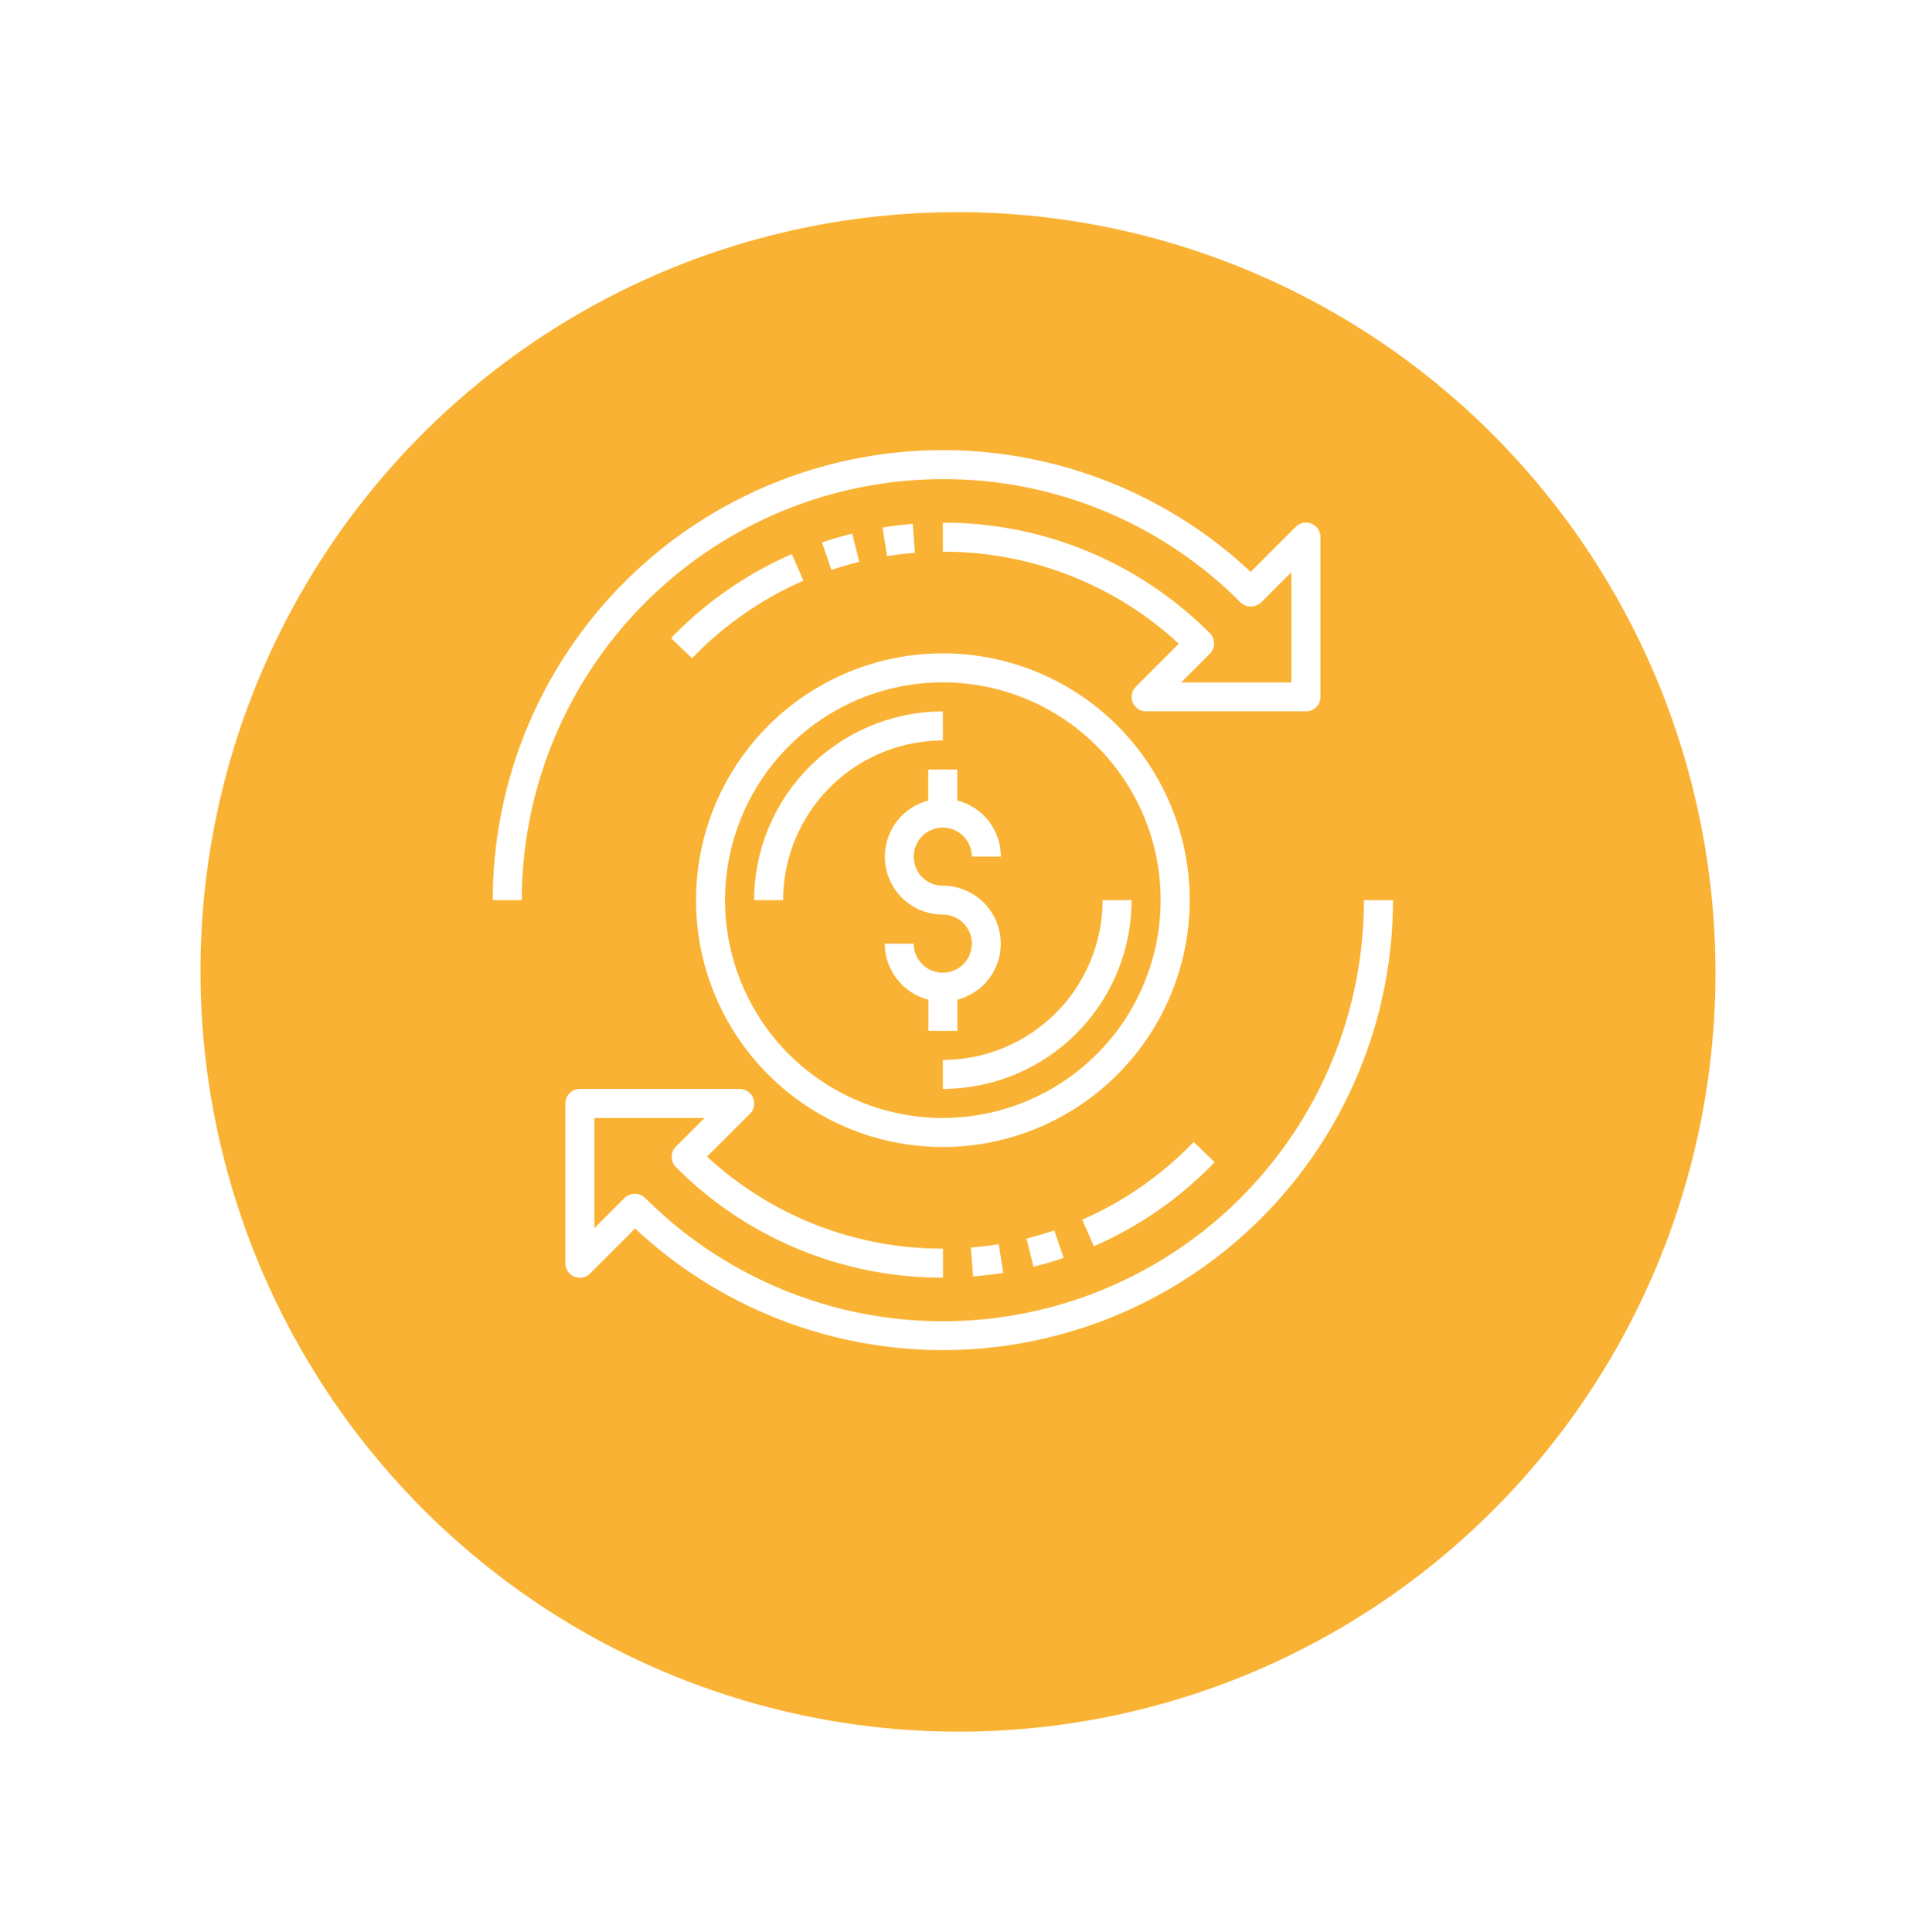 <svg xmlns="http://www.w3.org/2000/svg" xmlns:xlink="http://www.w3.org/1999/xlink" width="63.851" height="64.384" viewBox="0 0 63.851 64.384"><defs><filter id="a" x="0" y="0" width="63.851" height="64.384" filterUnits="userSpaceOnUse"><feOffset dy="2.824" input="SourceAlpha"/><feGaussianBlur stdDeviation="0.807" result="b"/><feFlood flood-color="#3f3f3f" flood-opacity="0.302"/><feComposite operator="in" in2="b"/><feComposite in="SourceGraphic"/></filter></defs><g transform="translate(-1207.579 -1487)"><g transform="translate(1210 1487)"><g transform="matrix(1, 0, 0, 1, -2.42, 0)" filter="url(#a)"><ellipse cx="25.241" cy="25.323" rx="25.241" ry="25.323" transform="translate(2.42 9.37) rotate(-10.7)" fill="#f9b233"/></g></g><g transform="translate(1223 1501)"><path d="M30.419,30.673a1.931,1.931,0,0,0-.484-3.8A.968.968,0,1,1,30.9,25.9h.968a1.933,1.933,0,0,0-1.452-1.867V23h-.968v1.036a1.931,1.931,0,0,0,.484,3.8.968.968,0,1,1-.968.968H28a1.933,1.933,0,0,0,1.452,1.867V31.71h.968Z" transform="translate(-13.935 -11.355)" fill="#fff"/><path d="M25.29,19A6.3,6.3,0,0,0,19,25.29h.968a5.329,5.329,0,0,1,5.323-5.323Z" transform="translate(-9.29 -9.29)" fill="#fff"/><path d="M37.323,32A5.329,5.329,0,0,1,32,37.323v.968A6.3,6.3,0,0,0,38.29,32Z" transform="translate(-16 -16)" fill="#fff"/><path d="M17.306,8.164a12.532,12.532,0,0,0-4.025,2.8l.7.672A11.59,11.59,0,0,1,17.694,9.05Z" transform="translate(-6.339 -3.698)" fill="#fff"/><path d="M24.686,6.754c-.341.084-.679.182-1.007.293l.311.917c.3-.1.615-.193.928-.271Z" transform="translate(-11.705 -2.97)" fill="#fff"/><path d="M28.848,6.082c-.33.026-.669.067-1.006.12l.153.956c.312-.05.624-.088.929-.111Z" transform="translate(-13.854 -2.623)" fill="#fff"/><path d="M16,1.968a13.94,13.94,0,0,1,9.922,4.11.5.5,0,0,0,.684,0l1.006-1.006V8.742H23.942l.954-.954a.483.483,0,0,0,0-.684A12.5,12.5,0,0,0,16,3.419v.968a11.53,11.53,0,0,1,7.862,3.066l-1.43,1.43a.484.484,0,0,0,.342.826H28.1a.484.484,0,0,0,.484-.484V3.9a.484.484,0,0,0-.826-.342l-1.5,1.5A15,15,0,0,0,1,16h.968A14.048,14.048,0,0,1,16,1.968Z" fill="#fff"/><path d="M46.013,49.327l-.7-.672A11.59,11.59,0,0,1,41.6,51.243l.388.886A12.537,12.537,0,0,0,46.013,49.327Z" transform="translate(-20.955 -24.596)" fill="#fff"/><path d="M37.992,55.955c.341-.084.679-.182,1.007-.293l-.311-.917c-.3.1-.615.193-.928.271Z" transform="translate(-18.973 -27.739)" fill="#fff"/><path d="M34,56.77c.33-.026.669-.067,1.006-.12l-.153-.956c-.312.05-.624.088-.929.111Z" transform="translate(-16.992 -28.229)" fill="#fff"/><path d="M32.613,32A14.032,14.032,0,0,1,8.658,41.922a.5.5,0,0,0-.684,0L6.968,42.929V39.258h3.671l-.954.954a.483.483,0,0,0,0,.684,12.5,12.5,0,0,0,8.9,3.685v-.968a11.53,11.53,0,0,1-7.862-3.066l1.43-1.43a.484.484,0,0,0-.342-.826H6.484A.484.484,0,0,0,6,38.774V44.1a.484.484,0,0,0,.826.342l1.5-1.5A15,15,0,0,0,33.581,32Z" transform="translate(-2.581 -16)" fill="#fff"/><path d="M31.452,23.226a8.226,8.226,0,1,0-8.226,8.226A8.235,8.235,0,0,0,31.452,23.226Zm-8.226,7.258a7.258,7.258,0,1,1,7.258-7.258A7.266,7.266,0,0,1,23.226,30.484Z" transform="translate(-7.226 -7.226)" fill="#fff"/></g></g></svg>